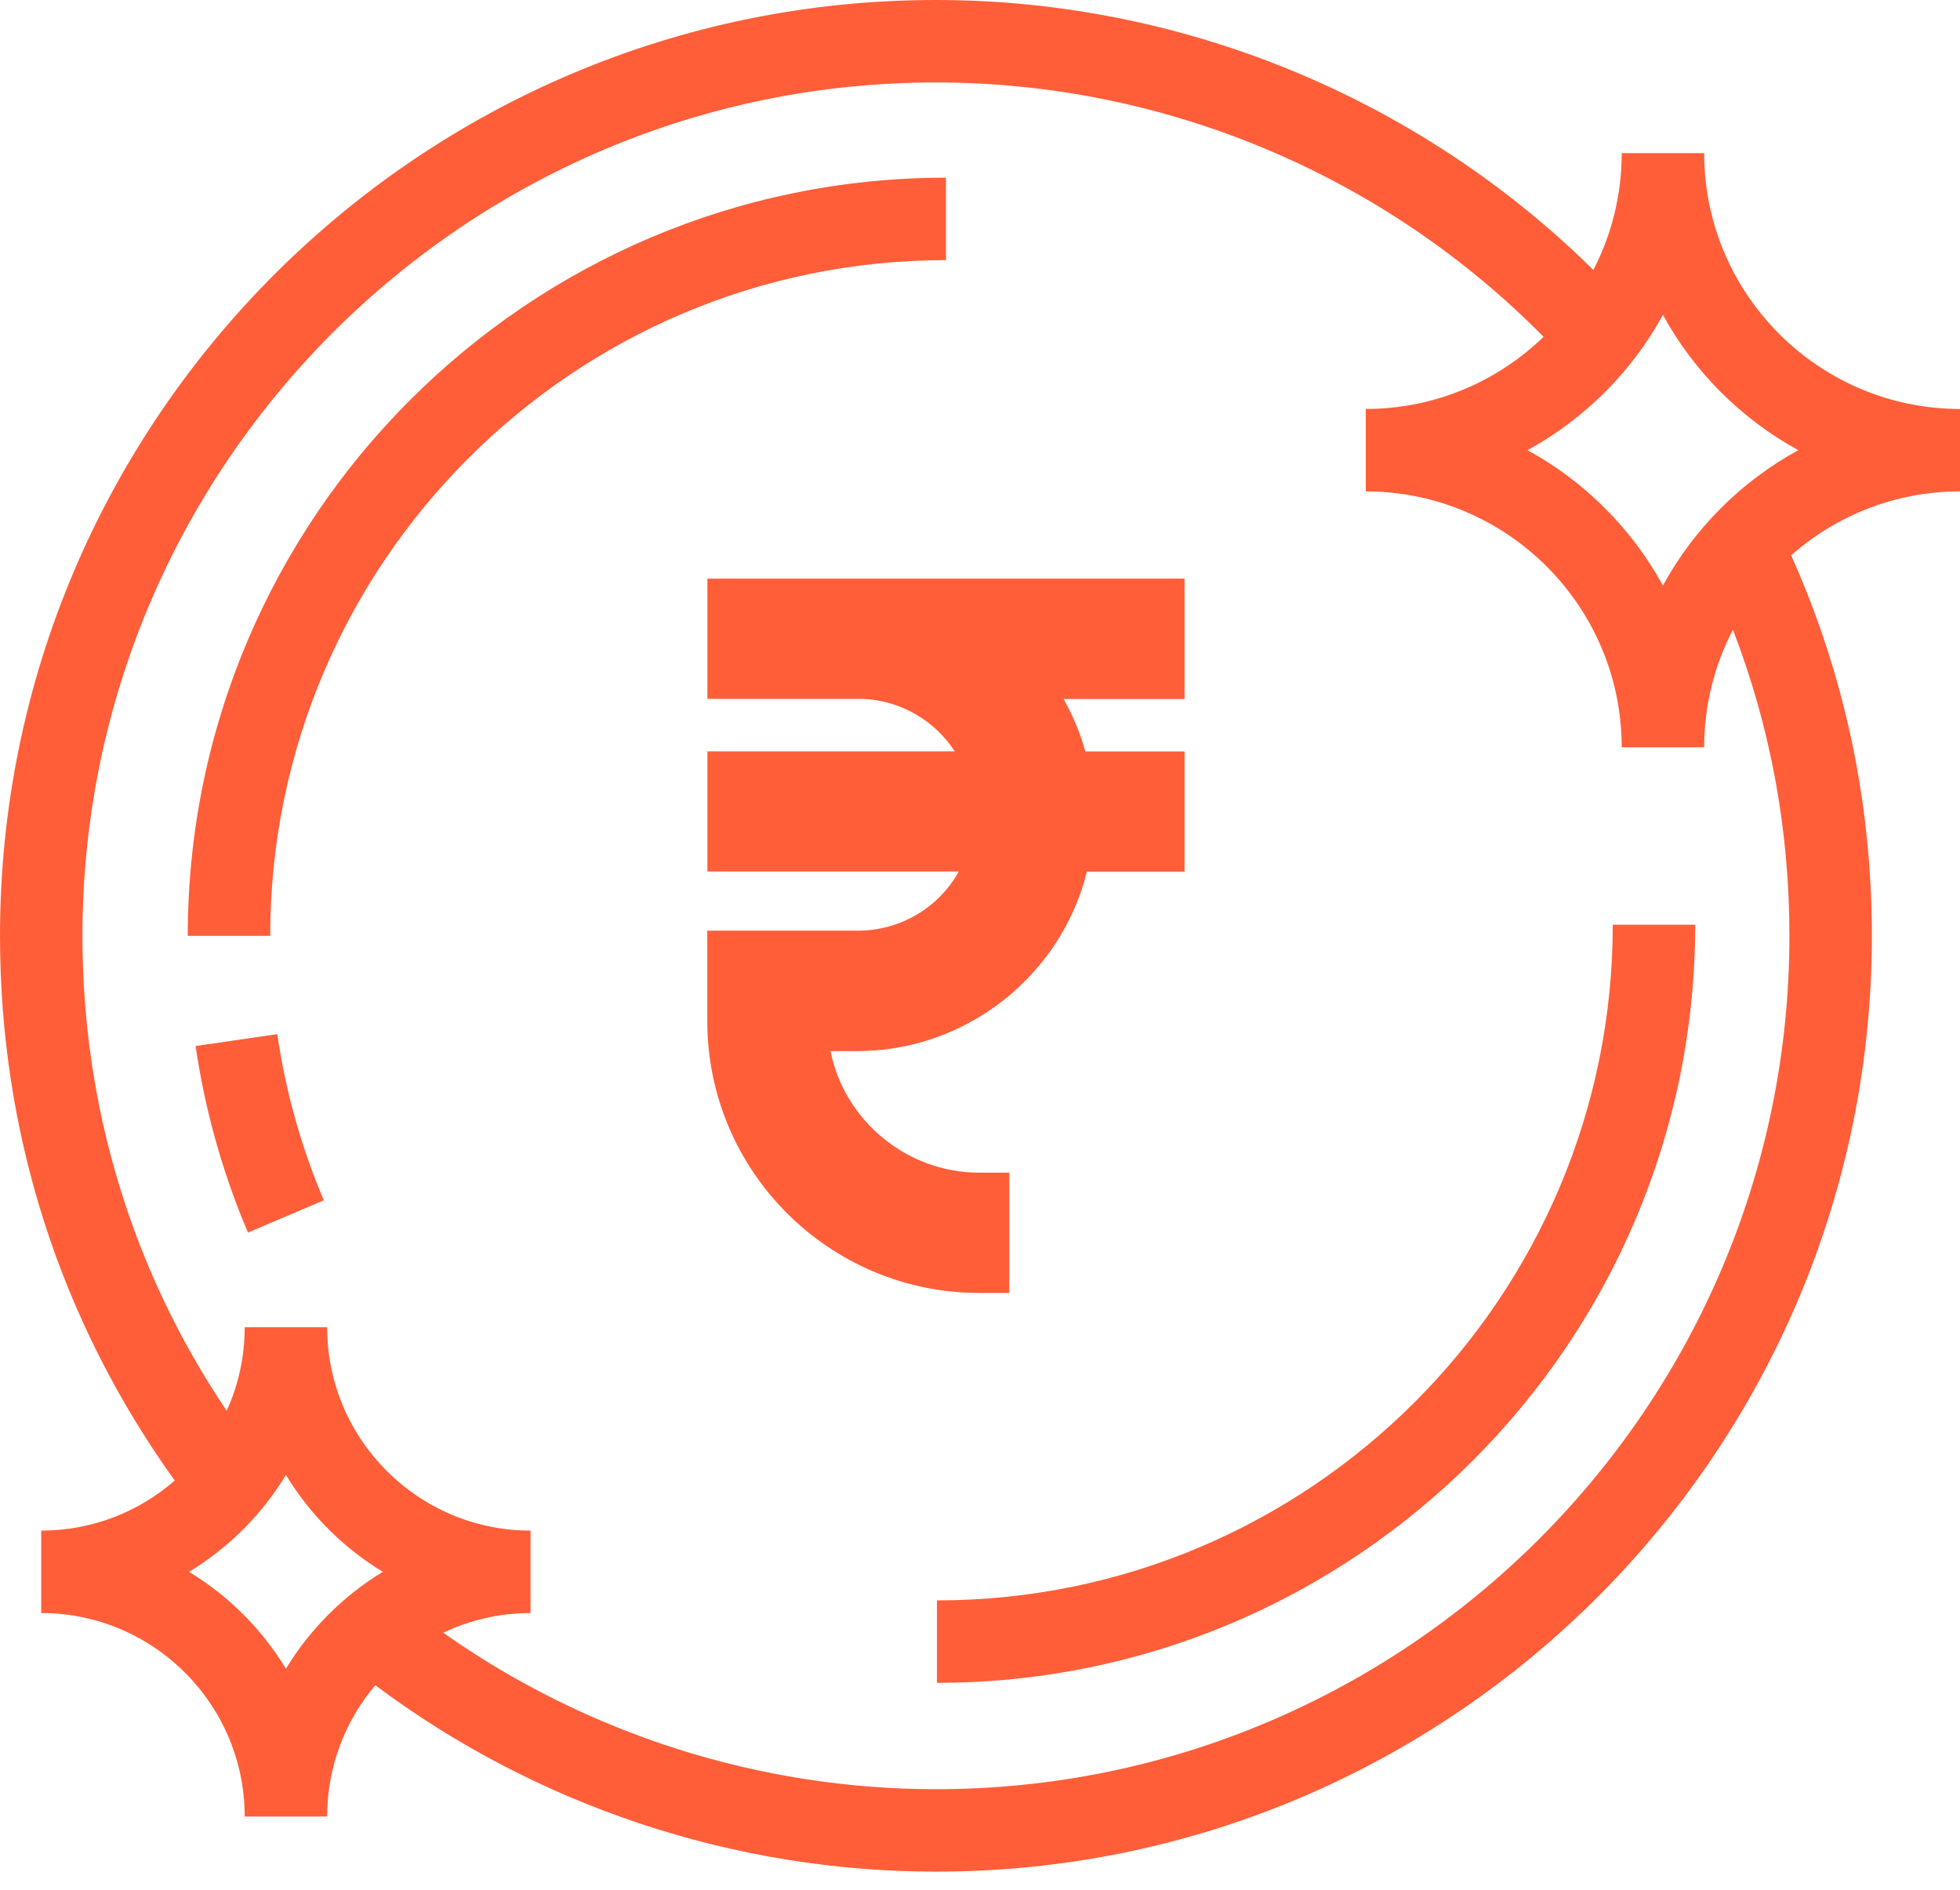 <svg width="84" height="81" viewBox="0 0 84 81" fill="none" xmlns="http://www.w3.org/2000/svg">
<path d="M50.766 29.96H45.584C45.982 30.676 46.3 31.427 46.512 32.209H50.766V37.36H46.582C45.474 41.835 41.387 45.051 36.758 45.051H35.592C36.197 48.05 38.874 50.264 41.971 50.264H43.256V55.419H41.971C35.538 55.419 30.312 50.193 30.312 43.761V39.891H36.758C38.573 39.891 40.225 38.915 41.091 37.355H30.317V32.205H40.919C40.062 30.884 38.613 30.04 37.018 29.956H30.317V24.801H50.766V29.956V29.96Z" fill="#FF5E39"/>
<path d="M84 17.529C77.957 17.529 73.036 12.608 73.036 6.564H69.502C69.502 8.367 69.064 10.068 68.287 11.57C60.808 4.192 50.661 0 40.111 0C17.993 0 0 17.993 0 40.111C0 48.593 2.58 56.629 7.488 63.458C5.955 64.797 3.954 65.605 1.767 65.605V69.139C6.573 69.139 10.487 73.049 10.487 77.86H14.021C14.021 75.717 14.799 73.751 16.084 72.232C22.98 77.396 31.449 80.223 40.111 80.223C62.226 80.223 80.223 62.23 80.223 40.111C80.223 34.413 79.061 28.935 76.764 23.802C78.695 22.097 81.23 21.063 84 21.063V17.529ZM12.254 71.525C11.225 69.828 9.798 68.402 8.102 67.372C9.798 66.343 11.225 64.916 12.254 63.22C13.284 64.916 14.71 66.343 16.407 67.372C14.71 68.402 13.284 69.828 12.254 71.525ZM40.111 76.689C32.544 76.689 25.136 74.321 19 69.983C20.135 69.44 21.399 69.139 22.737 69.139V65.605C17.931 65.605 14.021 61.696 14.021 56.889H10.487C10.487 58.166 10.213 59.377 9.714 60.468C5.663 54.451 3.534 47.467 3.534 40.111C3.534 19.945 19.941 3.534 40.111 3.534C49.901 3.534 59.301 7.488 66.153 14.437C64.178 16.349 61.488 17.529 58.533 17.529V21.063C64.58 21.063 69.502 25.984 69.502 32.032H73.036C73.036 30.216 73.482 28.502 74.268 26.991C75.876 31.157 76.689 35.557 76.689 40.111C76.689 60.282 60.278 76.689 40.111 76.689ZM71.269 25.096C69.93 22.653 67.911 20.63 65.464 19.296C67.911 17.957 69.93 15.939 71.269 13.496C72.603 15.939 74.626 17.957 77.069 19.296C74.626 20.63 72.603 22.653 71.269 25.096Z" fill="#FF5E39"/>
<path d="M10.627 52.83C9.54 50.277 8.785 47.586 8.383 44.834L11.882 44.326C12.239 46.778 12.911 49.172 13.878 51.447L10.627 52.83Z" fill="#FF5E39"/>
<path d="M11.581 40.112H8.047C8.047 22.194 22.625 7.616 40.542 7.616V11.15C24.573 11.15 11.581 24.142 11.581 40.112Z" fill="#FF5E39"/>
<path d="M40.156 72.13V68.596C56.126 68.596 69.118 55.604 69.118 39.635H72.652C72.652 57.552 58.074 72.13 40.156 72.13Z" fill="#FF5E39"/>
</svg>
